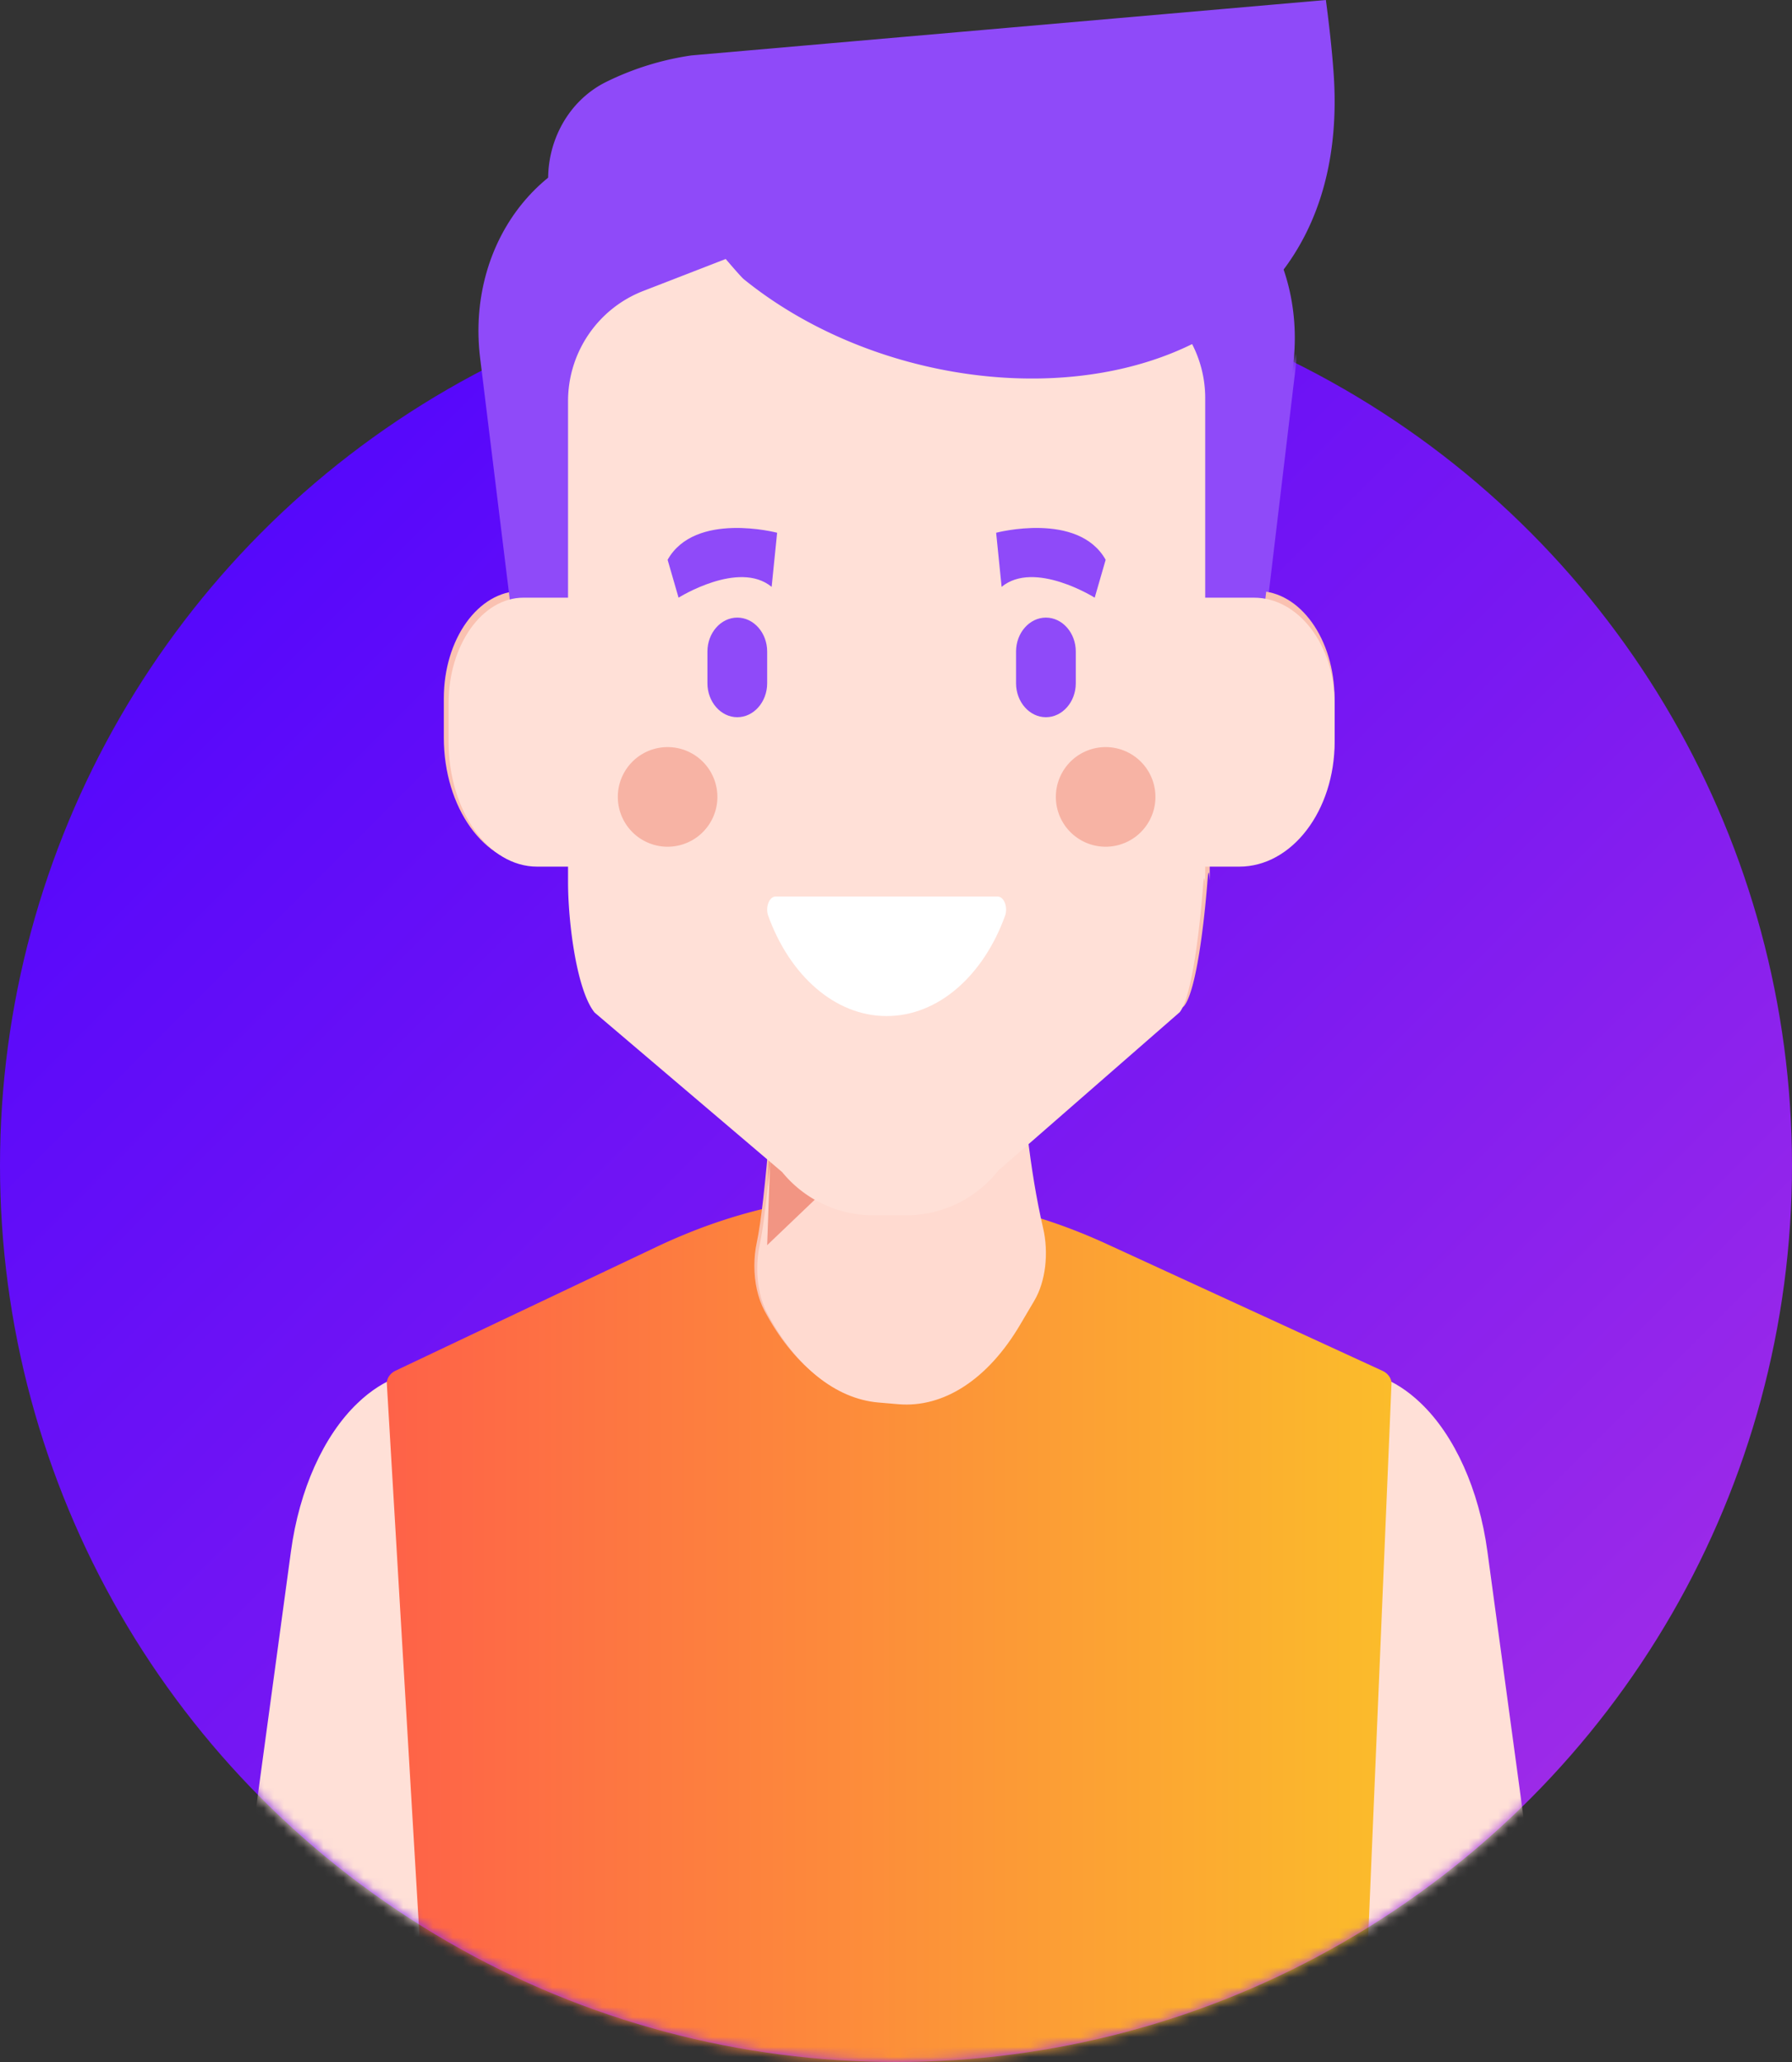 <svg xmlns="http://www.w3.org/2000/svg" xmlns:xlink="http://www.w3.org/1999/xlink" width="180" height="207" viewBox="0 0 180 207"><rect x="0" y="0" width="180" height="207" fill="#333333" stroke="none"/><defs><linearGradient id="b" x1="100%" x2="0%" y1="0%" y2="100%"><stop offset="0%" stop-color="#4801FF"/><stop offset="52.127%" stop-color="#7918F2"/><stop offset="100%" stop-color="#AC32E4"/></linearGradient><circle id="a" cx="90" cy="90" r="90"/><linearGradient id="d" x1="100%" x2="0%" y1="100%" y2="100%"><stop offset="0%" stop-color="#FBBC2B"/><stop offset="100%" stop-color="#FE6248"/></linearGradient></defs><g fill="none" fill-rule="evenodd"><g transform="translate(0 27)"><mask id="c" fill="#fff"><use xlink:href="#a"/></mask><use fill="url(#b)" transform="matrix(-1 0 0 1 180 0)" xlink:href="#a"/><g mask="url(#c)"><path fill="#FAC1B1" d="M123.785 138.5l6.643 40.614.114.713 5.77 35.266c1.345 8.214 6.222 13.644 11.194 12.457l.784-.191c6.92-1.657 11.343-12.56 9.775-24.099l-4.14-30.468-.024-.177L147.976 129c-.813-6.013-3.156-10.967-6.191-13.863-2.246-2.152-4.87-3.185-7.55-2.702-7.63 1.392-12.502 13.537-10.45 26.065"/><path fill="#FFE0D7" d="M125.101 120.993c2.04-5.096 5.351-8.41 9.083-9.09 2.674-.48 5.355.48 7.75 2.773 3.232 3.085 5.55 8.273 6.357 14.234l5.996 44.145-24.09 6.673-6.723-41.113c-1.002-6.113-.41-12.536 1.627-17.622"/><path fill="#FFE0D7" d="M126.144 121.413c-1.96 4.903-2.53 11.107-1.56 17.02l6.522 39.872 21.933-6.073-5.862-43.169c-.775-5.713-2.968-10.659-6.02-13.568-2.125-2.038-4.479-2.9-6.775-2.483-3.34.61-6.345 3.675-8.238 8.401zm3.146 59.736l-6.926-42.35c-1.036-6.31-.418-12.952 1.693-18.228 2.187-5.46 5.802-9.025 9.924-9.78 3.051-.546 6.065.515 8.731 3.07 3.41 3.255 5.854 8.686 6.694 14.898l6.13 45.121-26.246 7.269z"/><path fill="#FAC1B1" d="M54.84 138.5l-6.64 40.614-.117.713-5.769 35.266c-1.345 8.214-6.223 13.644-11.195 12.457l-.784-.191c-6.92-1.657-11.342-12.56-9.775-24.099l4.141-30.468.025-.177L30.65 129c.814-6.013 3.157-10.967 6.192-13.863 2.245-2.152 4.87-3.185 7.549-2.702 7.63 1.392 12.504 13.537 10.45 26.065"/><path fill="#FFE0D7" d="M44.441 111.903c-2.674-.48-5.354.48-7.749 2.773-3.233 3.085-5.55 8.273-6.358 14.234l-5.996 44.145 24.09 6.673 6.725-41.113c1-6.113.407-12.536-1.63-17.622-2.04-5.096-5.35-8.41-9.082-9.09z"/><path fill="#FFE0D7" d="M25.587 172.232l21.934 6.073 6.521-39.873c.97-5.911.4-12.113-1.562-17.019-1.893-4.725-4.899-7.79-8.242-8.402-2.308-.42-4.646.445-6.768 2.48-3.053 2.914-5.247 7.858-6.02 13.571l-5.863 43.17zm23.748 8.918l-26.245-7.27 6.132-45.122c.839-6.213 3.281-11.642 6.695-14.901 2.662-2.552 5.689-3.61 8.722-3.068 4.127.756 7.742 4.32 9.93 9.78 2.111 5.279 2.73 11.924 1.695 18.228l-6.928 42.352z"/><path fill="url(#d)" d="M117.771 256.154h-89.04l-6.934-117.252c-.023-.524.332-1.044.89-1.308l26.207-12.425a59.996 59.996 0 0 1 4.248-1.813c12.849-4.875 26.518-4.622 39.312.795.54.23 1.093.47 1.637.722l27.709 12.739c.554.254.914.76.912 1.277l-4.94 117.265z" transform="translate(17.059 -27)"/><path fill="#FAC1B1" d="M103.43 103.273l-1.442 2.457c-3.202 5.44-7.613 8.325-12.14 7.934l-2.014-.173c-4.231-.38-8.2-3.574-11.04-8.904-.675-1.264-1.022-2.873-1.022-4.52 0-.784.08-1.583.247-2.357.405-1.89.883-6.018 1.311-11.495.564-7.343 1.036-17.144 1.108-27.25.029-3.808 1.855-6.89 4.1-6.927l4.528-.075 10.43-.184c2.37-.048 4.269 3.267 4.189 7.284-.196 9.284-.051 25.408 2.615 36.94.579 2.506.252 5.355-.87 7.27"/><path fill="#F29583" d="M96.236 79.62l-19.32 18.005.413-11.41c.566-7.344 1.036-17.143 1.109-27.252.029-3.805 1.854-6.888 4.1-6.926l4.527-.073 9.171 27.657z"/><path fill="#8F4AF9" d="M108.038 65.558l-36.307.6c-8.88.146-17.012-6.362-18.065-14.904l-5.17-41.96c-1.465-11.88 6.679-22.088 18.092-21.899l46.417.766c10.87.181 18.501 10.284 17.136 21.73l-4.845 40.632c-.991 8.315-8.71 14.893-17.258 15.035"/><path fill="#FAC1B1" d="M121.51 12.548V61.19c0 .752-.059-1.709-.208.078-.357 4.59-1.157 11.237-2.375 12.74l-18.343 15.86a11.895 11.895 0 0 1-9.29 4.467h-3.34a11.907 11.907 0 0 1-9.2-4.326L59.801 74.04c-1.468-1.787-2.373-6.707-2.627-11.065a35.789 35.789 0 0 1-.059-1.88V12.83c0-4.89 3.028-9.277 7.614-11.033l19.204-7.38c.98-.376 2.003-.627 3.042-.737 1.663-.173 3.369 0 4.986.548l21.416 7.1c4.867 1.613 8.133 6.126 8.133 11.22"/><path fill="#F29583" d="M72.495 52.952c0 2.74-2.326 4.961-5.196 4.961-2.87 0-5.197-2.222-5.197-4.96 0-2.742 2.327-4.962 5.197-4.962s5.196 2.22 5.196 4.961m44.028 0c0 2.74-2.326 4.961-5.196 4.961-2.87 0-5.197-2.222-5.197-4.96 0-2.742 2.327-4.962 5.197-4.962s5.196 2.22 5.196 4.961"/><path fill="#8F4AF9" d="M134.108-19.704c-.171-2.391-.452-4.834-.777-7.296l-63.95 5.55a28.905 28.905 0 0 0-8.574 2.643c-4.232 2.07-6.508 6.877-5.72 11.581 4.43 2.412 9.596 2.009 14.55 2.264.06.003.12.01.18.013-.374-.02 4.344 5.52 4.833 5.914 21.156 17.039 61.895 13.48 59.458-20.67"/><path fill="#FAC1B1" d="M57.929 59.783h-4.216c-5.045 0-9.133-5.706-9.133-12.745v-3.923c0-5.957 3.46-10.784 7.728-10.784h5.62v27.452zm62.767 0h4.216c5.045 0 9.134-5.706 9.134-12.745v-3.923c0-5.957-3.46-10.784-7.728-10.784h-5.622v27.452z"/><path fill="#75463E" d="M73.875 44.778a3.252 3.252 0 0 1-3.238-3.247v-3.037a3.252 3.252 0 0 1 3.238-3.248 3.253 3.253 0 0 1 3.238 3.248v3.037a3.252 3.252 0 0 1-3.238 3.247m-6.836-15.991l1.116 3.917s6.14-3.917 9.487-1.119l.558-5.596s-8.37-2.24-11.161 2.798m37.712 15.992a3.253 3.253 0 0 0 3.238-3.248v-3.037a3.252 3.252 0 0 0-3.238-3.247 3.252 3.252 0 0 0-3.238 3.247v3.037a3.253 3.253 0 0 0 3.238 3.248m6.836-15.992l-1.116 3.918s-6.14-3.918-9.487-1.12l-.558-5.596s8.37-2.24 11.16 2.798"/><path fill="#FFF" d="M78.322 62.593c-.634 0-1.047 1.102-.736 1.992 2.128 6.12 6.578 10.331 11.726 10.331 5.149 0 9.6-4.212 11.728-10.331.31-.89-.101-1.992-.738-1.992h-21.98z"/></g></g><path fill="#FFDAD0" d="M103.9 130.561l-1.452 2.46c-3.223 5.447-7.663 8.336-12.22 7.944l-2.027-.173c-4.26-.38-8.255-3.579-11.114-8.915-.678-1.266-1.028-2.877-1.028-4.526 0-.786.08-1.586.248-2.361.408-1.893.89-6.025 1.32-11.51.569-7.352 1.043-17.165 1.116-27.286.029-3.812 1.867-6.898 4.127-6.935l4.558-.075 10.5-.184c2.384-.048 4.296 3.27 4.215 7.293-.197 9.296-.051 25.441 2.633 36.989.582 2.508.254 5.361-.876 7.279"/><path fill="#F29583" d="M96.059 106.862l-19 18.138.406-11.494c.556-7.399 1.019-17.27 1.09-27.454.029-3.834 1.823-6.94 4.033-6.978L87.039 79l9.02 27.862z"/><path fill="#8F4AF9" d="M107.791 92.396l-36.32.602c-8.882.147-17.017-6.38-18.07-14.948L48.23 35.966c-1.466-11.916 6.68-22.153 18.097-21.963l46.432.768c10.873.182 18.507 10.315 17.142 21.793l-4.847 40.753c-.992 8.34-8.713 14.937-17.263 15.079"/><path fill="#FFE0D7" d="M121.059 39.985v48.778c0 .754-.059-1.713-.207.079-.354 4.603-1.15 11.268-2.36 12.776l-18.23 15.904A11.783 11.783 0 0 1 91.027 122h-3.319c-3.54 0-6.903-1.587-9.144-4.338L59.728 101.65c-1.46-1.792-2.359-6.726-2.61-11.095a35.73 35.73 0 0 1-.06-1.886v-48.4c0-4.904 3.01-9.303 7.567-11.064l19.087-7.401a11.883 11.883 0 0 1 3.024-.738c1.652-.174 3.348 0 4.955.549l21.285 7.119a11.845 11.845 0 0 1 8.083 11.252"/><path fill="#F29583" d="M72.059 80a5 5 0 1 1-10.001 0 5 5 0 0 1 10 0m44.001 0a5 5 0 1 1-10.001 0 5 5 0 0 1 10 0" opacity=".6"/><path fill="#8F4AF9" d="M133.955 7.312c-.171-2.396-.45-4.845-.775-7.312L69.457 5.563a28.684 28.684 0 0 0-8.544 2.648c-4.218 2.074-6.485 6.891-5.7 11.606 4.415 2.417 9.562 2.013 14.498 2.269.061.002.12.009.18.013-.373-.021 4.329 5.533 4.816 5.926 21.08 17.076 61.676 13.509 59.248-20.713"/><path fill="#FFE0D7" d="M58.059 87h-4.105c-4.913 0-8.895-5.613-8.895-12.536v-3.857c0-5.859 3.37-10.607 7.526-10.607h5.474v27zm62 0h4.42c5.292 0 9.58-5.613 9.58-12.536v-3.857c0-5.859-3.63-10.607-8.105-10.607h-5.895v27z"/><path fill="#8F4AF9" d="M74.059 72c-1.65 0-3-1.532-3-3.407v-3.186c0-1.875 1.35-3.407 3-3.407s3 1.532 3 3.407v3.186c0 1.875-1.35 3.407-3 3.407m-7-15.802l1.1 3.802s6.05-3.802 9.35-1.086l.55-5.433s-8.25-2.173-11 2.717m38 15.802c1.65 0 3-1.534 3-3.407v-3.186c0-1.875-1.35-3.407-3-3.407s-3 1.532-3 3.407v3.186c0 1.873 1.35 3.407 3 3.407m6-15.803l-1.1 3.803s-6.05-3.803-9.35-1.087l-.55-5.432s8.25-2.173 11 2.716"/><path fill="#FFF" d="M77.913 90c-.644 0-1.062 1.073-.747 1.94C79.324 97.897 83.838 102 89.058 102c5.221 0 9.735-4.102 11.894-10.06.314-.867-.103-1.94-.748-1.94h-22.29z"/></g></svg>